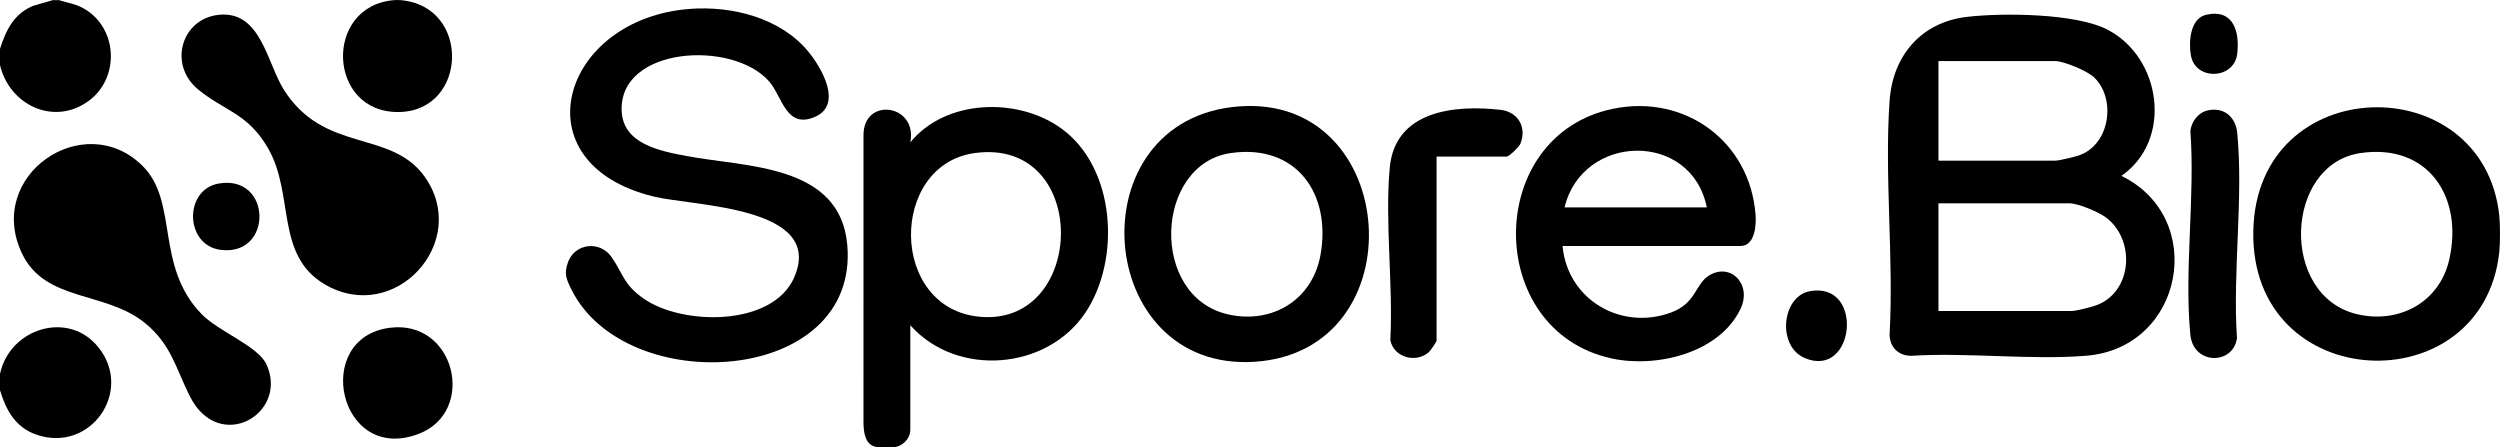 <?xml version="1.0" encoding="UTF-8"?>
<svg id="Layer_1" xmlns="http://www.w3.org/2000/svg" version="1.1" viewBox="0 0 1230 220">
  <!-- Generator: Adobe Illustrator 30.0.0, SVG Export Plug-In . SVG Version: 2.1.1 Build 123)  -->
  <path d="M434.874,220c-6.085.606-10.047-1.661-10.047-12.447,0-41.559.012-96.766.012-141.052,0-19.052,26.711-15.249,23.042,3.537,17.342-21.299,52.823-22.363,74.3-6.829,26.714,19.322,29.384,64.242,11.898,90.54-18.941,28.485-63.407,31.98-86.207,6.266v51.487c0,4.571-4.436,8.755-8.997,8.498h-3.999ZM479.62,75.296c-42.366,5.77-42.315,76.911,2.858,80.594,52.334,4.267,53.945-88.33-2.858-80.594Z"/>
  <path d="M1229.645,106.029c.474,4.413.474,13.582,0,17.995-8.049,75.003-122.746,70.627-121.013-10.546,1.68-78.683,113.166-80.574,121.013-7.45ZM1161.425,75.298c-37.524,5.425-40.031,70.171-1.808,79.267,20.489,4.876,40.527-5.674,45.38-26.696,7.086-30.688-10.154-57.403-43.572-52.571Z"/>
  <path d="M196.943.057c34.796,2.746,33.28,54.365-.487,55.057-35.484.727-37.463-52.299-2.512-55.057.958-.076,2.041-.076,2.999,0Z"/>
  <path d="M28.992.057c4.479,1.482,8.013,1.697,12.323,4.172,16.804,9.654,17.75,34.428,1.999,45.641C26.119,62.112,4.591,51.436,0,32.048v-7.998C2.915,14.83,6.818,6.766,16.31,2.87L25.992.057h2.999Z"/>
  <path d="M0,192.007v-7.998c4.637-22.358,33.668-31.687,48.509-13.02,17.291,21.75-4.236,52.18-30.79,42.789-10.231-3.618-14.732-11.995-17.719-21.771Z"/>
  <path d="M967.5,8.334c17.577-2.111,53.638-1.831,69.243,6.177,26.696,13.699,32.475,54.353,6.975,72.024,42.489,20.659,30.796,84.745-17.479,88.513-27.683,2.161-58.081-1.728-86.062.015-6.236-.068-10.437-4.34-10.497-10.497,2.094-37.572-2.608-77.817.006-115.066,1.548-22.065,15.477-38.482,37.814-41.165ZM953.725,79.036h57.483c1.818,0,9.306-1.805,11.467-2.529,15.541-5.209,18.618-27.994,7.571-38.503-3.242-3.084-14.858-7.955-19.038-7.955h-57.483v48.987ZM953.725,153.017h65.481c2.094,0,9.826-1.94,12.181-2.815,17.933-6.66,19.29-32.27,4.812-43.171-3.56-2.681-13.757-7-17.993-7h-64.481v52.986Z"/>
  <path d="M339.701,4.354c20.584-1.486,44.031,4.423,57.696,20.684,6.648,7.911,17.582,26.479,3.485,32.498-14.201,6.063-15.992-10.118-22.482-17.499-18.046-20.527-73.871-17.086-72.542,14.539.685,16.292,18.8,19.695,31.836,22.17,29.235,5.55,75.7,3.838,79.169,43.797,6.002,69.125-109.121,75.837-135.766,21.798-2.502-5.075-3.673-7.691-1.662-13.308,3.349-9.357,15.768-10.822,21.483-2.514,5.812,8.449,5.829,13.429,15.659,20.332,19.168,13.46,63.672,13.903,74.197-10.44,15.105-34.935-49.202-34.887-69.055-39.691-67.29-16.281-45.643-87.771,17.981-92.364Z"/>
  <path d="M768.778,121.026c2.385,26.326,28.653,41.779,53.263,32.77,12.566-4.6,11.912-13.951,18.764-18.226,10.512-6.558,21.397,4.219,15.485,16.488-10.501,21.789-41.439,29.049-63.361,24.297-62.975-13.653-62.787-109.865.79-122.861,35.286-7.213,67.192,16.024,70.012,52.051.404,5.165-.21,15.483-7.479,15.483h-87.475ZM839.757,102.03c-7.69-37.95-61.311-36.415-69.98,0h69.98Z"/>
  <path d="M609.62,52.347c79.573-5.989,87.857,120.413,7.688,125.646-79.472,5.188-88.479-119.566-7.688-125.646ZM605.585,75.298c-37.608,5.391-40.313,70.939-1.006,79.466,21.539,4.673,41.173-7.302,45.112-29.36,5.365-30.046-11.844-54.73-44.106-50.106Z"/>
  <path d="M99.321,154.667c8.288,8.471,27.76,15.701,31.814,24.67,10.974,24.275-23.329,44.085-37.691,15.697-6.919-13.676-9.123-25.464-21.987-35.998-19.571-16.026-49.223-10.295-60.642-34.332-18.244-38.405,30.403-71.528,59.202-43.208,18.115,17.814,5.986,49.335,29.303,73.169Z"/>
  <path d="M107.761,7.27c20.573-2.048,23.609,23.659,31.781,36.694,19.857,31.678,52.446,19.576,69.226,42.743,23.178,32-14.528,73.595-49.114,53.114-24.444-14.475-14.604-44.326-27.889-67.085-10.008-17.145-21.19-17.977-34.268-28.714-14.848-12.191-8.295-34.904,10.265-36.751Z"/>
  <path d="M706.796,77.037v90.477c0,.722-3.04,5.136-4.04,5.958-6.515,5.355-17.189,2.219-18.717-6.194,1.447-27.212-2.735-57.983-.279-84.784,2.579-28.133,31.992-31.017,54.525-28.45,8.612.981,13.023,8.609,9.741,16.738-.596,1.475-5.527,6.255-6.741,6.255h-34.49Z"/>
  <path d="M1086.418,54.269c8.03-1.647,13.564,3.473,14.314,11.221,3.078,31.78-2.329,68.617-.141,100.933-1.871,13.157-21.481,13.336-22.953-1.858-3.055-31.544,2.406-67.978.027-100.048.475-4.798,3.974-9.268,8.752-10.248Z"/>
  <path d="M191.7,161.277c32.305-4.254,43.026,41.278,14.227,52.212-39.303,14.922-52.591-47.16-14.227-52.212Z"/>
  <path d="M107.705,90.278c26.13-4.435,26.772,35.948.849,32.655-17.69-2.247-18.222-29.706-.849-32.655Z"/>
  <path d="M890.478,143.259c26.867-4.849,22.255,43.226-2.437,32.946-13.908-5.791-11.482-30.434,2.437-32.946Z"/>
  <path d="M1085.394,7.271c13.494-3.084,16.624,8.379,15.31,19.302-1.498,12.454-20.496,13.31-22.78.74-1.18-6.496-.441-18.235,7.47-20.042Z"/>
</svg>
